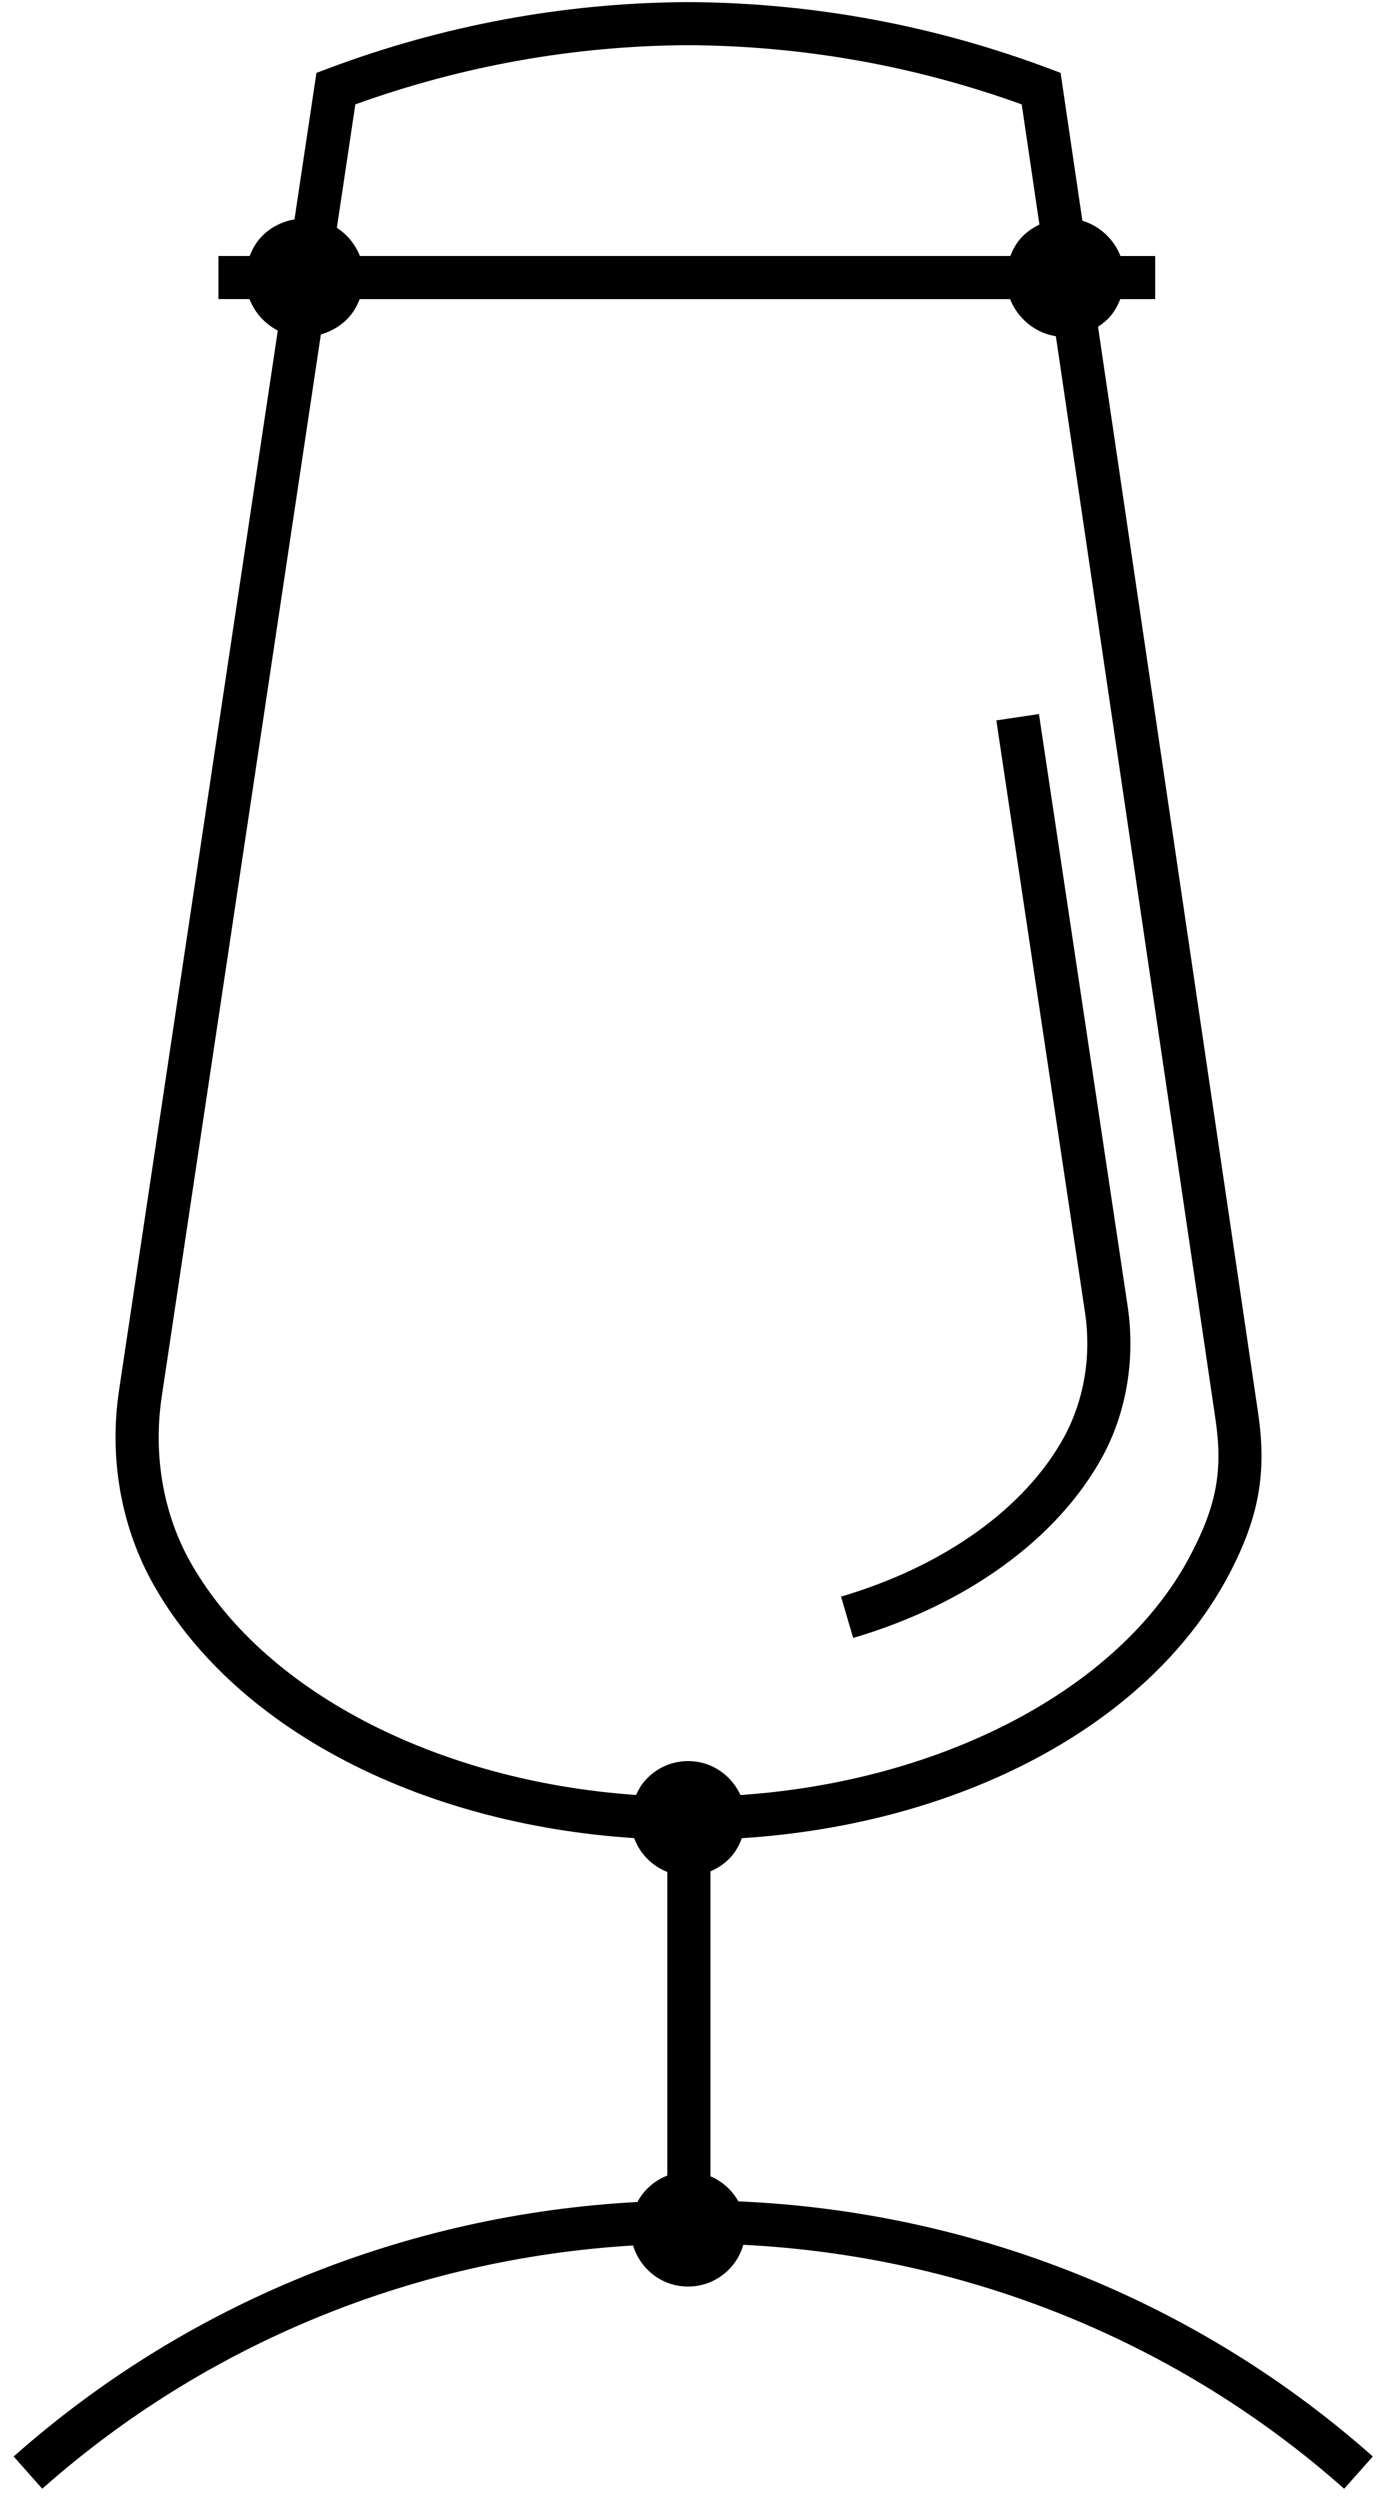 <?xml version="1.0" encoding="UTF-8"?> <svg xmlns="http://www.w3.org/2000/svg" xmlns:xlink="http://www.w3.org/1999/xlink" width="64px" height="116px" viewBox="0 0 64 116" version="1.1"><title>BZI_Icons_Vektor_03_MolleKorn</title><g id="BZI" stroke="none" stroke-width="1" fill="none" fill-rule="evenodd"><g id="01-BZI_Start" transform="translate(-1099, -878)" fill="#000000" fill-rule="nonzero"><g id="BZI_Icons_Vektor_03_MolleKorn" transform="translate(1099, 878)"><path d="M39.033,74.078 L39.596,75.996 C44.882,74.443 49.094,71.388 51.178,67.563 C52.287,65.504 52.698,63.032 52.334,60.6 L48.218,33.129 L46.24,33.425 L50.356,60.897 C50.656,62.903 50.323,64.934 49.395,66.656 C47.59,69.968 43.813,72.673 39.033,74.078 Z" id="Path"></path><path d="M63.714,113.975 C55.588,106.769 45.2,102.609 34.267,102.137 C33.979,101.619 33.522,101.209 32.973,100.976 L32.973,86.825 C33.348,86.666 33.689,86.429 33.961,86.112 C34.171,85.867 34.319,85.585 34.427,85.288 C44.543,84.64 53.207,80.086 56.931,73.254 C58.421,70.49 58.814,68.391 58.382,65.508 L50.96,15.162 C51.169,15.023 51.366,14.866 51.533,14.672 C51.736,14.435 51.881,14.163 51.992,13.878 L53.613,13.878 L53.613,11.878 L52.002,11.878 C51.696,11.098 51.042,10.485 50.234,10.241 L49.223,3.381 L48.671,3.174 C43.368,1.187 37.819,0.153 32.163,0.099 L31.707,0.097 L31.707,0.099 C26.082,0.152 20.542,1.186 15.237,3.174 L14.686,3.381 L13.667,10.178 C13.04,10.287 12.467,10.593 12.046,11.083 C11.843,11.32 11.698,11.593 11.587,11.877 L10.138,11.877 L10.138,13.877 L11.577,13.877 C11.824,14.507 12.294,15.03 12.893,15.336 L5.525,64.505 C5.067,67.562 5.582,70.669 7.01,73.317 C10.696,80.08 19.336,84.626 29.432,85.284 C29.694,86.002 30.26,86.577 30.97,86.855 L30.97,100.941 C30.565,101.098 30.201,101.35 29.91,101.688 C29.782,101.836 29.673,101.997 29.583,102.167 C18.833,102.742 8.637,106.879 0.634,113.975 L1.961,115.471 C9.547,108.744 19.196,104.798 29.381,104.184 C29.669,105.153 30.503,105.903 31.518,106.059 C31.659,106.08 31.797,106.091 31.934,106.091 C32.712,106.091 33.45,105.752 33.957,105.161 C34.211,104.865 34.394,104.52 34.498,104.153 C44.855,104.672 54.681,108.642 62.383,115.471 L63.714,113.975 Z M31.932,2.097 L31.937,2.097 C37.229,2.122 42.435,3.046 47.418,4.844 L48.24,10.418 C47.907,10.581 47.598,10.794 47.349,11.083 C47.146,11.32 47.001,11.593 46.89,11.877 L16.703,11.877 C16.491,11.338 16.114,10.881 15.634,10.568 L16.492,4.843 C21.476,3.046 26.671,2.122 31.932,2.097 Z M8.74,72.305 C7.55,70.098 7.112,67.434 7.506,64.802 L14.892,15.517 C15.407,15.37 15.877,15.088 16.233,14.673 C16.436,14.436 16.581,14.164 16.692,13.879 L46.88,13.879 C47.23,14.772 48.035,15.449 49.003,15.6 L56.404,65.803 C56.774,68.269 56.462,69.91 55.141,72.361 C51.835,78.426 43.665,82.651 34.363,83.285 C33.999,82.481 33.247,81.879 32.352,81.742 C31.413,81.597 30.511,81.947 29.914,82.64 C29.747,82.834 29.624,83.054 29.521,83.282 C20.23,82.64 12.07,78.414 8.74,72.305 Z" id="Shape"></path></g></g></g></svg> 